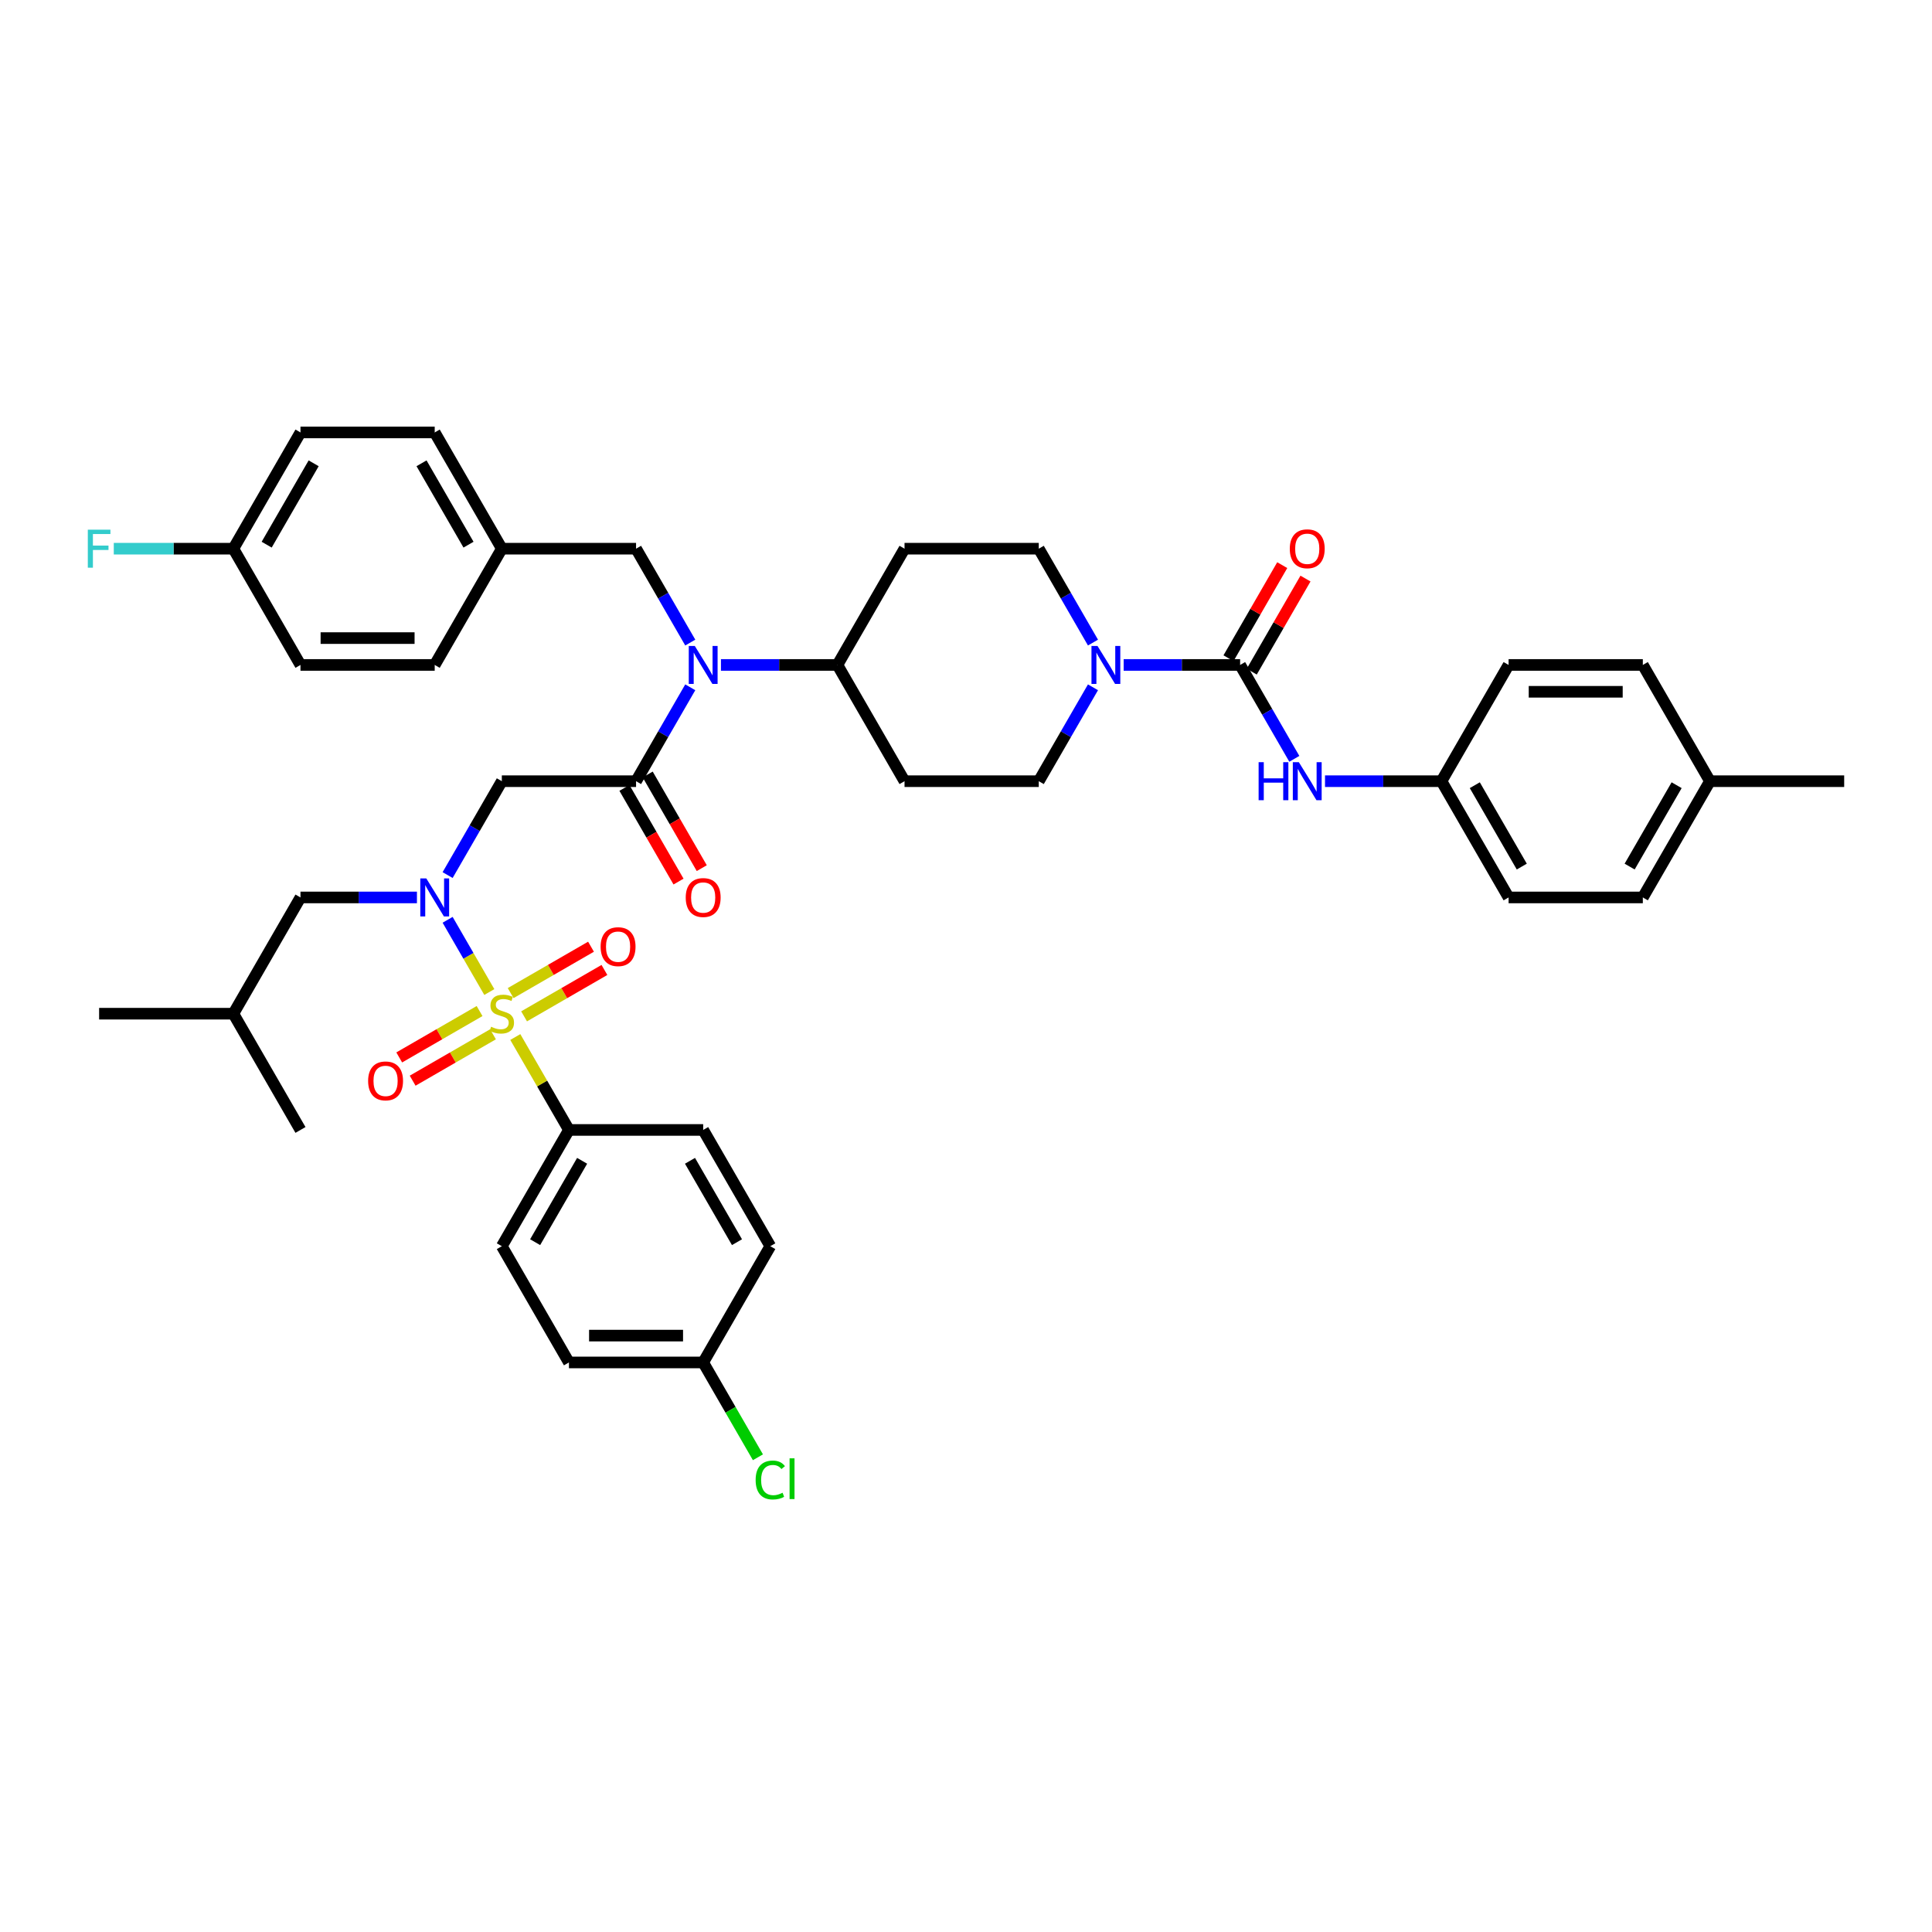 <?xml version='1.0' encoding='iso-8859-1'?>
<svg version='1.1' baseProfile='full'
              xmlns='http://www.w3.org/2000/svg'
                      xmlns:rdkit='http://www.rdkit.org/xml'
                      xmlns:xlink='http://www.w3.org/1999/xlink'
                  xml:space='preserve'
width='1000px' height='1000px' viewBox='0 0 1000 1000'>
<!-- END OF HEADER -->
<rect style='opacity:1.0;fill:#FFFFFF;stroke:none' width='1000' height='1000' x='0' y='0'> </rect>
<path class='bond-0' d='M 565.722,332.597 L 551.694,308.299' style='fill:none;fill-rule:evenodd;stroke:#0000FF;stroke-width:6px;stroke-linecap:butt;stroke-linejoin:miter;stroke-opacity:1' />
<path class='bond-0' d='M 551.694,308.299 L 537.665,284.001' style='fill:none;fill-rule:evenodd;stroke:#000000;stroke-width:6px;stroke-linecap:butt;stroke-linejoin:miter;stroke-opacity:1' />
<path class='bond-1' d='M 581.604,344.173 L 611.745,344.173' style='fill:none;fill-rule:evenodd;stroke:#0000FF;stroke-width:6px;stroke-linecap:butt;stroke-linejoin:miter;stroke-opacity:1' />
<path class='bond-1' d='M 611.745,344.173 L 641.885,344.173' style='fill:none;fill-rule:evenodd;stroke:#000000;stroke-width:6px;stroke-linecap:butt;stroke-linejoin:miter;stroke-opacity:1' />
<path class='bond-2' d='M 565.722,355.748 L 551.694,380.046' style='fill:none;fill-rule:evenodd;stroke:#0000FF;stroke-width:6px;stroke-linecap:butt;stroke-linejoin:miter;stroke-opacity:1' />
<path class='bond-2' d='M 551.694,380.046 L 537.665,404.344' style='fill:none;fill-rule:evenodd;stroke:#000000;stroke-width:6px;stroke-linecap:butt;stroke-linejoin:miter;stroke-opacity:1' />
<path class='bond-3' d='M 641.885,344.173 L 655.914,368.471' style='fill:none;fill-rule:evenodd;stroke:#000000;stroke-width:6px;stroke-linecap:butt;stroke-linejoin:miter;stroke-opacity:1' />
<path class='bond-3' d='M 655.914,368.471 L 669.942,392.769' style='fill:none;fill-rule:evenodd;stroke:#0000FF;stroke-width:6px;stroke-linecap:butt;stroke-linejoin:miter;stroke-opacity:1' />
<path class='bond-4' d='M 647.902,347.647 L 661.811,323.557' style='fill:none;fill-rule:evenodd;stroke:#000000;stroke-width:6px;stroke-linecap:butt;stroke-linejoin:miter;stroke-opacity:1' />
<path class='bond-4' d='M 661.811,323.557 L 675.719,299.467' style='fill:none;fill-rule:evenodd;stroke:#FF0000;stroke-width:6px;stroke-linecap:butt;stroke-linejoin:miter;stroke-opacity:1' />
<path class='bond-4' d='M 635.868,340.699 L 649.776,316.609' style='fill:none;fill-rule:evenodd;stroke:#000000;stroke-width:6px;stroke-linecap:butt;stroke-linejoin:miter;stroke-opacity:1' />
<path class='bond-4' d='M 649.776,316.609 L 663.684,292.519' style='fill:none;fill-rule:evenodd;stroke:#FF0000;stroke-width:6px;stroke-linecap:butt;stroke-linejoin:miter;stroke-opacity:1' />
<path class='bond-5' d='M 685.824,404.344 L 715.965,404.344' style='fill:none;fill-rule:evenodd;stroke:#0000FF;stroke-width:6px;stroke-linecap:butt;stroke-linejoin:miter;stroke-opacity:1' />
<path class='bond-5' d='M 715.965,404.344 L 746.105,404.344' style='fill:none;fill-rule:evenodd;stroke:#000000;stroke-width:6px;stroke-linecap:butt;stroke-linejoin:miter;stroke-opacity:1' />
<path class='bond-6' d='M 746.105,404.344 L 780.845,344.173' style='fill:none;fill-rule:evenodd;stroke:#000000;stroke-width:6px;stroke-linecap:butt;stroke-linejoin:miter;stroke-opacity:1' />
<path class='bond-7' d='M 746.105,404.344 L 780.845,464.516' style='fill:none;fill-rule:evenodd;stroke:#000000;stroke-width:6px;stroke-linecap:butt;stroke-linejoin:miter;stroke-opacity:1' />
<path class='bond-7' d='M 763.351,406.422 L 787.669,448.542' style='fill:none;fill-rule:evenodd;stroke:#000000;stroke-width:6px;stroke-linecap:butt;stroke-linejoin:miter;stroke-opacity:1' />
<path class='bond-8' d='M 885.065,404.344 L 850.325,464.516' style='fill:none;fill-rule:evenodd;stroke:#000000;stroke-width:6px;stroke-linecap:butt;stroke-linejoin:miter;stroke-opacity:1' />
<path class='bond-8' d='M 867.82,406.422 L 843.502,448.542' style='fill:none;fill-rule:evenodd;stroke:#000000;stroke-width:6px;stroke-linecap:butt;stroke-linejoin:miter;stroke-opacity:1' />
<path class='bond-9' d='M 885.065,404.344 L 954.545,404.344' style='fill:none;fill-rule:evenodd;stroke:#000000;stroke-width:6px;stroke-linecap:butt;stroke-linejoin:miter;stroke-opacity:1' />
<path class='bond-10' d='M 885.065,404.344 L 850.325,344.173' style='fill:none;fill-rule:evenodd;stroke:#000000;stroke-width:6px;stroke-linecap:butt;stroke-linejoin:miter;stroke-opacity:1' />
<path class='bond-11' d='M 780.845,344.173 L 850.325,344.173' style='fill:none;fill-rule:evenodd;stroke:#000000;stroke-width:6px;stroke-linecap:butt;stroke-linejoin:miter;stroke-opacity:1' />
<path class='bond-11' d='M 791.267,358.069 L 839.903,358.069' style='fill:none;fill-rule:evenodd;stroke:#000000;stroke-width:6px;stroke-linecap:butt;stroke-linejoin:miter;stroke-opacity:1' />
<path class='bond-12' d='M 231.688,452.94 L 245.716,428.642' style='fill:none;fill-rule:evenodd;stroke:#0000FF;stroke-width:6px;stroke-linecap:butt;stroke-linejoin:miter;stroke-opacity:1' />
<path class='bond-12' d='M 245.716,428.642 L 259.745,404.344' style='fill:none;fill-rule:evenodd;stroke:#000000;stroke-width:6px;stroke-linecap:butt;stroke-linejoin:miter;stroke-opacity:1' />
<path class='bond-13' d='M 231.688,476.091 L 242.479,494.782' style='fill:none;fill-rule:evenodd;stroke:#0000FF;stroke-width:6px;stroke-linecap:butt;stroke-linejoin:miter;stroke-opacity:1' />
<path class='bond-13' d='M 242.479,494.782 L 253.271,513.474' style='fill:none;fill-rule:evenodd;stroke:#CCCC00;stroke-width:6px;stroke-linecap:butt;stroke-linejoin:miter;stroke-opacity:1' />
<path class='bond-14' d='M 215.806,464.516 L 185.665,464.516' style='fill:none;fill-rule:evenodd;stroke:#0000FF;stroke-width:6px;stroke-linecap:butt;stroke-linejoin:miter;stroke-opacity:1' />
<path class='bond-14' d='M 185.665,464.516 L 155.525,464.516' style='fill:none;fill-rule:evenodd;stroke:#000000;stroke-width:6px;stroke-linecap:butt;stroke-linejoin:miter;stroke-opacity:1' />
<path class='bond-15' d='M 294.485,584.859 L 259.745,645.03' style='fill:none;fill-rule:evenodd;stroke:#000000;stroke-width:6px;stroke-linecap:butt;stroke-linejoin:miter;stroke-opacity:1' />
<path class='bond-15' d='M 301.308,600.832 L 276.99,642.952' style='fill:none;fill-rule:evenodd;stroke:#000000;stroke-width:6px;stroke-linecap:butt;stroke-linejoin:miter;stroke-opacity:1' />
<path class='bond-16' d='M 294.485,584.859 L 363.965,584.859' style='fill:none;fill-rule:evenodd;stroke:#000000;stroke-width:6px;stroke-linecap:butt;stroke-linejoin:miter;stroke-opacity:1' />
<path class='bond-17' d='M 294.485,584.859 L 280.601,560.811' style='fill:none;fill-rule:evenodd;stroke:#000000;stroke-width:6px;stroke-linecap:butt;stroke-linejoin:miter;stroke-opacity:1' />
<path class='bond-17' d='M 280.601,560.811 L 266.717,536.763' style='fill:none;fill-rule:evenodd;stroke:#CCCC00;stroke-width:6px;stroke-linecap:butt;stroke-linejoin:miter;stroke-opacity:1' />
<path class='bond-18' d='M 271.265,526.059 L 292.059,514.053' style='fill:none;fill-rule:evenodd;stroke:#CCCC00;stroke-width:6px;stroke-linecap:butt;stroke-linejoin:miter;stroke-opacity:1' />
<path class='bond-18' d='M 292.059,514.053 L 312.853,502.048' style='fill:none;fill-rule:evenodd;stroke:#FF0000;stroke-width:6px;stroke-linecap:butt;stroke-linejoin:miter;stroke-opacity:1' />
<path class='bond-18' d='M 264.317,514.025 L 285.111,502.019' style='fill:none;fill-rule:evenodd;stroke:#CCCC00;stroke-width:6px;stroke-linecap:butt;stroke-linejoin:miter;stroke-opacity:1' />
<path class='bond-18' d='M 285.111,502.019 L 305.905,490.014' style='fill:none;fill-rule:evenodd;stroke:#FF0000;stroke-width:6px;stroke-linecap:butt;stroke-linejoin:miter;stroke-opacity:1' />
<path class='bond-19' d='M 248.225,523.315 L 227.431,535.321' style='fill:none;fill-rule:evenodd;stroke:#CCCC00;stroke-width:6px;stroke-linecap:butt;stroke-linejoin:miter;stroke-opacity:1' />
<path class='bond-19' d='M 227.431,535.321 L 206.637,547.326' style='fill:none;fill-rule:evenodd;stroke:#FF0000;stroke-width:6px;stroke-linecap:butt;stroke-linejoin:miter;stroke-opacity:1' />
<path class='bond-19' d='M 255.173,535.35 L 234.379,547.355' style='fill:none;fill-rule:evenodd;stroke:#CCCC00;stroke-width:6px;stroke-linecap:butt;stroke-linejoin:miter;stroke-opacity:1' />
<path class='bond-19' d='M 234.379,547.355 L 213.585,559.361' style='fill:none;fill-rule:evenodd;stroke:#FF0000;stroke-width:6px;stroke-linecap:butt;stroke-linejoin:miter;stroke-opacity:1' />
<path class='bond-20' d='M 259.745,645.03 L 294.485,705.202' style='fill:none;fill-rule:evenodd;stroke:#000000;stroke-width:6px;stroke-linecap:butt;stroke-linejoin:miter;stroke-opacity:1' />
<path class='bond-21' d='M 363.965,584.859 L 398.705,645.03' style='fill:none;fill-rule:evenodd;stroke:#000000;stroke-width:6px;stroke-linecap:butt;stroke-linejoin:miter;stroke-opacity:1' />
<path class='bond-21' d='M 357.142,600.832 L 381.46,642.952' style='fill:none;fill-rule:evenodd;stroke:#000000;stroke-width:6px;stroke-linecap:butt;stroke-linejoin:miter;stroke-opacity:1' />
<path class='bond-22' d='M 155.525,464.516 L 120.785,524.687' style='fill:none;fill-rule:evenodd;stroke:#000000;stroke-width:6px;stroke-linecap:butt;stroke-linejoin:miter;stroke-opacity:1' />
<path class='bond-23' d='M 120.785,524.687 L 51.305,524.687' style='fill:none;fill-rule:evenodd;stroke:#000000;stroke-width:6px;stroke-linecap:butt;stroke-linejoin:miter;stroke-opacity:1' />
<path class='bond-24' d='M 120.785,524.687 L 155.525,584.859' style='fill:none;fill-rule:evenodd;stroke:#000000;stroke-width:6px;stroke-linecap:butt;stroke-linejoin:miter;stroke-opacity:1' />
<path class='bond-25' d='M 373.164,344.173 L 403.305,344.173' style='fill:none;fill-rule:evenodd;stroke:#0000FF;stroke-width:6px;stroke-linecap:butt;stroke-linejoin:miter;stroke-opacity:1' />
<path class='bond-25' d='M 403.305,344.173 L 433.445,344.173' style='fill:none;fill-rule:evenodd;stroke:#000000;stroke-width:6px;stroke-linecap:butt;stroke-linejoin:miter;stroke-opacity:1' />
<path class='bond-26' d='M 357.282,355.748 L 343.253,380.046' style='fill:none;fill-rule:evenodd;stroke:#0000FF;stroke-width:6px;stroke-linecap:butt;stroke-linejoin:miter;stroke-opacity:1' />
<path class='bond-26' d='M 343.253,380.046 L 329.225,404.344' style='fill:none;fill-rule:evenodd;stroke:#000000;stroke-width:6px;stroke-linecap:butt;stroke-linejoin:miter;stroke-opacity:1' />
<path class='bond-27' d='M 357.282,332.597 L 343.253,308.299' style='fill:none;fill-rule:evenodd;stroke:#0000FF;stroke-width:6px;stroke-linecap:butt;stroke-linejoin:miter;stroke-opacity:1' />
<path class='bond-27' d='M 343.253,308.299 L 329.225,284.001' style='fill:none;fill-rule:evenodd;stroke:#000000;stroke-width:6px;stroke-linecap:butt;stroke-linejoin:miter;stroke-opacity:1' />
<path class='bond-28' d='M 323.208,407.818 L 337.204,432.061' style='fill:none;fill-rule:evenodd;stroke:#000000;stroke-width:6px;stroke-linecap:butt;stroke-linejoin:miter;stroke-opacity:1' />
<path class='bond-28' d='M 337.204,432.061 L 351.201,456.303' style='fill:none;fill-rule:evenodd;stroke:#FF0000;stroke-width:6px;stroke-linecap:butt;stroke-linejoin:miter;stroke-opacity:1' />
<path class='bond-28' d='M 335.242,400.87 L 349.239,425.113' style='fill:none;fill-rule:evenodd;stroke:#000000;stroke-width:6px;stroke-linecap:butt;stroke-linejoin:miter;stroke-opacity:1' />
<path class='bond-28' d='M 349.239,425.113 L 363.235,449.355' style='fill:none;fill-rule:evenodd;stroke:#FF0000;stroke-width:6px;stroke-linecap:butt;stroke-linejoin:miter;stroke-opacity:1' />
<path class='bond-29' d='M 329.225,404.344 L 259.745,404.344' style='fill:none;fill-rule:evenodd;stroke:#000000;stroke-width:6px;stroke-linecap:butt;stroke-linejoin:miter;stroke-opacity:1' />
<path class='bond-30' d='M 537.665,284.001 L 468.185,284.001' style='fill:none;fill-rule:evenodd;stroke:#000000;stroke-width:6px;stroke-linecap:butt;stroke-linejoin:miter;stroke-opacity:1' />
<path class='bond-31' d='M 537.665,404.344 L 468.185,404.344' style='fill:none;fill-rule:evenodd;stroke:#000000;stroke-width:6px;stroke-linecap:butt;stroke-linejoin:miter;stroke-opacity:1' />
<path class='bond-32' d='M 468.185,404.344 L 433.445,344.173' style='fill:none;fill-rule:evenodd;stroke:#000000;stroke-width:6px;stroke-linecap:butt;stroke-linejoin:miter;stroke-opacity:1' />
<path class='bond-33' d='M 433.445,344.173 L 468.185,284.001' style='fill:none;fill-rule:evenodd;stroke:#000000;stroke-width:6px;stroke-linecap:butt;stroke-linejoin:miter;stroke-opacity:1' />
<path class='bond-34' d='M 120.785,284.001 L 155.525,223.83' style='fill:none;fill-rule:evenodd;stroke:#000000;stroke-width:6px;stroke-linecap:butt;stroke-linejoin:miter;stroke-opacity:1' />
<path class='bond-34' d='M 138.03,281.923 L 162.348,239.803' style='fill:none;fill-rule:evenodd;stroke:#000000;stroke-width:6px;stroke-linecap:butt;stroke-linejoin:miter;stroke-opacity:1' />
<path class='bond-35' d='M 120.785,284.001 L 155.525,344.173' style='fill:none;fill-rule:evenodd;stroke:#000000;stroke-width:6px;stroke-linecap:butt;stroke-linejoin:miter;stroke-opacity:1' />
<path class='bond-36' d='M 120.785,284.001 L 89.838,284.001' style='fill:none;fill-rule:evenodd;stroke:#000000;stroke-width:6px;stroke-linecap:butt;stroke-linejoin:miter;stroke-opacity:1' />
<path class='bond-36' d='M 89.838,284.001 L 58.892,284.001' style='fill:none;fill-rule:evenodd;stroke:#33CCCC;stroke-width:6px;stroke-linecap:butt;stroke-linejoin:miter;stroke-opacity:1' />
<path class='bond-37' d='M 155.525,223.83 L 225.005,223.83' style='fill:none;fill-rule:evenodd;stroke:#000000;stroke-width:6px;stroke-linecap:butt;stroke-linejoin:miter;stroke-opacity:1' />
<path class='bond-38' d='M 225.005,223.83 L 259.745,284.001' style='fill:none;fill-rule:evenodd;stroke:#000000;stroke-width:6px;stroke-linecap:butt;stroke-linejoin:miter;stroke-opacity:1' />
<path class='bond-38' d='M 218.182,239.803 L 242.5,281.923' style='fill:none;fill-rule:evenodd;stroke:#000000;stroke-width:6px;stroke-linecap:butt;stroke-linejoin:miter;stroke-opacity:1' />
<path class='bond-39' d='M 225.005,344.173 L 259.745,284.001' style='fill:none;fill-rule:evenodd;stroke:#000000;stroke-width:6px;stroke-linecap:butt;stroke-linejoin:miter;stroke-opacity:1' />
<path class='bond-40' d='M 225.005,344.173 L 155.525,344.173' style='fill:none;fill-rule:evenodd;stroke:#000000;stroke-width:6px;stroke-linecap:butt;stroke-linejoin:miter;stroke-opacity:1' />
<path class='bond-40' d='M 214.583,330.277 L 165.947,330.277' style='fill:none;fill-rule:evenodd;stroke:#000000;stroke-width:6px;stroke-linecap:butt;stroke-linejoin:miter;stroke-opacity:1' />
<path class='bond-41' d='M 259.745,284.001 L 329.225,284.001' style='fill:none;fill-rule:evenodd;stroke:#000000;stroke-width:6px;stroke-linecap:butt;stroke-linejoin:miter;stroke-opacity:1' />
<path class='bond-42' d='M 363.965,705.202 L 398.705,645.03' style='fill:none;fill-rule:evenodd;stroke:#000000;stroke-width:6px;stroke-linecap:butt;stroke-linejoin:miter;stroke-opacity:1' />
<path class='bond-43' d='M 363.965,705.202 L 378.134,729.743' style='fill:none;fill-rule:evenodd;stroke:#000000;stroke-width:6px;stroke-linecap:butt;stroke-linejoin:miter;stroke-opacity:1' />
<path class='bond-43' d='M 378.134,729.743 L 392.303,754.284' style='fill:none;fill-rule:evenodd;stroke:#00CC00;stroke-width:6px;stroke-linecap:butt;stroke-linejoin:miter;stroke-opacity:1' />
<path class='bond-44' d='M 363.965,705.202 L 294.485,705.202' style='fill:none;fill-rule:evenodd;stroke:#000000;stroke-width:6px;stroke-linecap:butt;stroke-linejoin:miter;stroke-opacity:1' />
<path class='bond-44' d='M 353.543,691.306 L 304.907,691.306' style='fill:none;fill-rule:evenodd;stroke:#000000;stroke-width:6px;stroke-linecap:butt;stroke-linejoin:miter;stroke-opacity:1' />
<path class='bond-45' d='M 780.845,464.516 L 850.325,464.516' style='fill:none;fill-rule:evenodd;stroke:#000000;stroke-width:6px;stroke-linecap:butt;stroke-linejoin:miter;stroke-opacity:1' />
<path  class='atom-0' d='M 568.056 334.334
L 574.503 344.756
Q 575.143 345.785, 576.171 347.647
Q 577.199 349.509, 577.255 349.62
L 577.255 334.334
L 579.867 334.334
L 579.867 354.011
L 577.171 354.011
L 570.251 342.616
Q 569.445 341.282, 568.584 339.754
Q 567.75 338.225, 567.5 337.753
L 567.5 354.011
L 564.943 354.011
L 564.943 334.334
L 568.056 334.334
' fill='#0000FF'/>
<path  class='atom-2' d='M 651.46 394.506
L 654.128 394.506
L 654.128 402.871
L 664.188 402.871
L 664.188 394.506
L 666.856 394.506
L 666.856 414.183
L 664.188 414.183
L 664.188 405.095
L 654.128 405.095
L 654.128 414.183
L 651.46 414.183
L 651.46 394.506
' fill='#0000FF'/>
<path  class='atom-2' d='M 672.276 394.506
L 678.724 404.928
Q 679.363 405.956, 680.391 407.818
Q 681.419 409.68, 681.475 409.791
L 681.475 394.506
L 684.087 394.506
L 684.087 414.183
L 681.392 414.183
L 674.471 402.788
Q 673.665 401.454, 672.804 399.925
Q 671.97 398.397, 671.72 397.924
L 671.72 414.183
L 669.163 414.183
L 669.163 394.506
L 672.276 394.506
' fill='#0000FF'/>
<path  class='atom-3' d='M 667.593 284.057
Q 667.593 279.332, 669.927 276.692
Q 672.262 274.052, 676.625 274.052
Q 680.989 274.052, 683.323 276.692
Q 685.658 279.332, 685.658 284.057
Q 685.658 288.837, 683.295 291.561
Q 680.933 294.256, 676.625 294.256
Q 672.29 294.256, 669.927 291.561
Q 667.593 288.865, 667.593 284.057
M 676.625 292.033
Q 679.627 292.033, 681.239 290.032
Q 682.878 288.003, 682.878 284.057
Q 682.878 280.194, 681.239 278.248
Q 679.627 276.275, 676.625 276.275
Q 673.624 276.275, 671.984 278.22
Q 670.372 280.166, 670.372 284.057
Q 670.372 288.031, 671.984 290.032
Q 673.624 292.033, 676.625 292.033
' fill='#FF0000'/>
<path  class='atom-7' d='M 220.655 454.677
L 227.103 465.099
Q 227.742 466.128, 228.771 467.99
Q 229.799 469.852, 229.855 469.963
L 229.855 454.677
L 232.467 454.677
L 232.467 474.354
L 229.771 474.354
L 222.851 462.959
Q 222.045 461.625, 221.183 460.097
Q 220.35 458.568, 220.1 458.096
L 220.1 474.354
L 217.543 474.354
L 217.543 454.677
L 220.655 454.677
' fill='#0000FF'/>
<path  class='atom-9' d='M 254.187 531.441
Q 254.409 531.524, 255.326 531.913
Q 256.243 532.302, 257.244 532.552
Q 258.272 532.775, 259.272 532.775
Q 261.135 532.775, 262.218 531.885
Q 263.302 530.968, 263.302 529.384
Q 263.302 528.3, 262.746 527.633
Q 262.218 526.966, 261.385 526.605
Q 260.551 526.243, 259.161 525.827
Q 257.41 525.299, 256.354 524.798
Q 255.326 524.298, 254.576 523.242
Q 253.853 522.186, 253.853 520.407
Q 253.853 517.934, 255.521 516.405
Q 257.216 514.877, 260.551 514.877
Q 262.83 514.877, 265.414 515.96
L 264.775 518.1
Q 262.413 517.128, 260.634 517.128
Q 258.717 517.128, 257.661 517.934
Q 256.604 518.712, 256.632 520.074
Q 256.632 521.13, 257.16 521.769
Q 257.716 522.408, 258.494 522.769
Q 259.3 523.131, 260.634 523.548
Q 262.413 524.104, 263.469 524.659
Q 264.525 525.215, 265.276 526.355
Q 266.054 527.466, 266.054 529.384
Q 266.054 532.108, 264.219 533.581
Q 262.413 535.026, 259.384 535.026
Q 257.633 535.026, 256.299 534.637
Q 254.992 534.275, 253.436 533.636
L 254.187 531.441
' fill='#CCCC00'/>
<path  class='atom-10' d='M 310.884 490.003
Q 310.884 485.278, 313.219 482.638
Q 315.553 479.998, 319.916 479.998
Q 324.28 479.998, 326.614 482.638
Q 328.949 485.278, 328.949 490.003
Q 328.949 494.783, 326.587 497.507
Q 324.224 500.202, 319.916 500.202
Q 315.581 500.202, 313.219 497.507
Q 310.884 494.811, 310.884 490.003
M 319.916 497.979
Q 322.918 497.979, 324.53 495.978
Q 326.17 493.949, 326.17 490.003
Q 326.17 486.14, 324.53 484.194
Q 322.918 482.221, 319.916 482.221
Q 316.915 482.221, 315.275 484.166
Q 313.663 486.112, 313.663 490.003
Q 313.663 493.977, 315.275 495.978
Q 316.915 497.979, 319.916 497.979
' fill='#FF0000'/>
<path  class='atom-11' d='M 190.541 559.483
Q 190.541 554.758, 192.876 552.118
Q 195.21 549.478, 199.573 549.478
Q 203.937 549.478, 206.271 552.118
Q 208.606 554.758, 208.606 559.483
Q 208.606 564.263, 206.244 566.987
Q 203.881 569.682, 199.573 569.682
Q 195.238 569.682, 192.876 566.987
Q 190.541 564.291, 190.541 559.483
M 199.573 567.459
Q 202.575 567.459, 204.187 565.458
Q 205.827 563.429, 205.827 559.483
Q 205.827 555.62, 204.187 553.674
Q 202.575 551.701, 199.573 551.701
Q 196.572 551.701, 194.932 553.646
Q 193.32 555.592, 193.32 559.483
Q 193.32 563.457, 194.932 565.458
Q 196.572 567.459, 199.573 567.459
' fill='#FF0000'/>
<path  class='atom-16' d='M 359.616 334.334
L 366.063 344.756
Q 366.703 345.785, 367.731 347.647
Q 368.759 349.509, 368.815 349.62
L 368.815 334.334
L 371.427 334.334
L 371.427 354.011
L 368.731 354.011
L 361.811 342.616
Q 361.005 341.282, 360.144 339.754
Q 359.31 338.225, 359.06 337.753
L 359.06 354.011
L 356.503 354.011
L 356.503 334.334
L 359.616 334.334
' fill='#0000FF'/>
<path  class='atom-18' d='M 354.933 464.571
Q 354.933 459.847, 357.267 457.206
Q 359.602 454.566, 363.965 454.566
Q 368.328 454.566, 370.663 457.206
Q 372.997 459.847, 372.997 464.571
Q 372.997 469.351, 370.635 472.075
Q 368.273 474.771, 363.965 474.771
Q 359.629 474.771, 357.267 472.075
Q 354.933 469.379, 354.933 464.571
M 363.965 472.548
Q 366.967 472.548, 368.578 470.547
Q 370.218 468.518, 370.218 464.571
Q 370.218 460.708, 368.578 458.763
Q 366.967 456.789, 363.965 456.789
Q 360.963 456.789, 359.324 458.735
Q 357.712 460.68, 357.712 464.571
Q 357.712 468.545, 359.324 470.547
Q 360.963 472.548, 363.965 472.548
' fill='#FF0000'/>
<path  class='atom-30' d='M 45.455 274.163
L 57.155 274.163
L 57.155 276.414
L 48.095 276.414
L 48.095 282.389
L 56.154 282.389
L 56.154 284.668
L 48.095 284.668
L 48.095 293.84
L 45.455 293.84
L 45.455 274.163
' fill='#33CCCC'/>
<path  class='atom-38' d='M 391.118 766.054
Q 391.118 761.163, 393.397 758.606
Q 395.703 756.021, 400.067 756.021
Q 404.124 756.021, 406.292 758.884
L 404.458 760.384
Q 402.874 758.3, 400.067 758.3
Q 397.093 758.3, 395.509 760.301
Q 393.953 762.274, 393.953 766.054
Q 393.953 769.945, 395.565 771.946
Q 397.204 773.947, 400.373 773.947
Q 402.54 773.947, 405.069 772.641
L 405.848 774.725
Q 404.819 775.392, 403.263 775.781
Q 401.707 776.17, 399.983 776.17
Q 395.703 776.17, 393.397 773.558
Q 391.118 770.945, 391.118 766.054
' fill='#00CC00'/>
<path  class='atom-38' d='M 408.682 754.826
L 411.239 754.826
L 411.239 775.92
L 408.682 775.92
L 408.682 754.826
' fill='#00CC00'/>
</svg>

